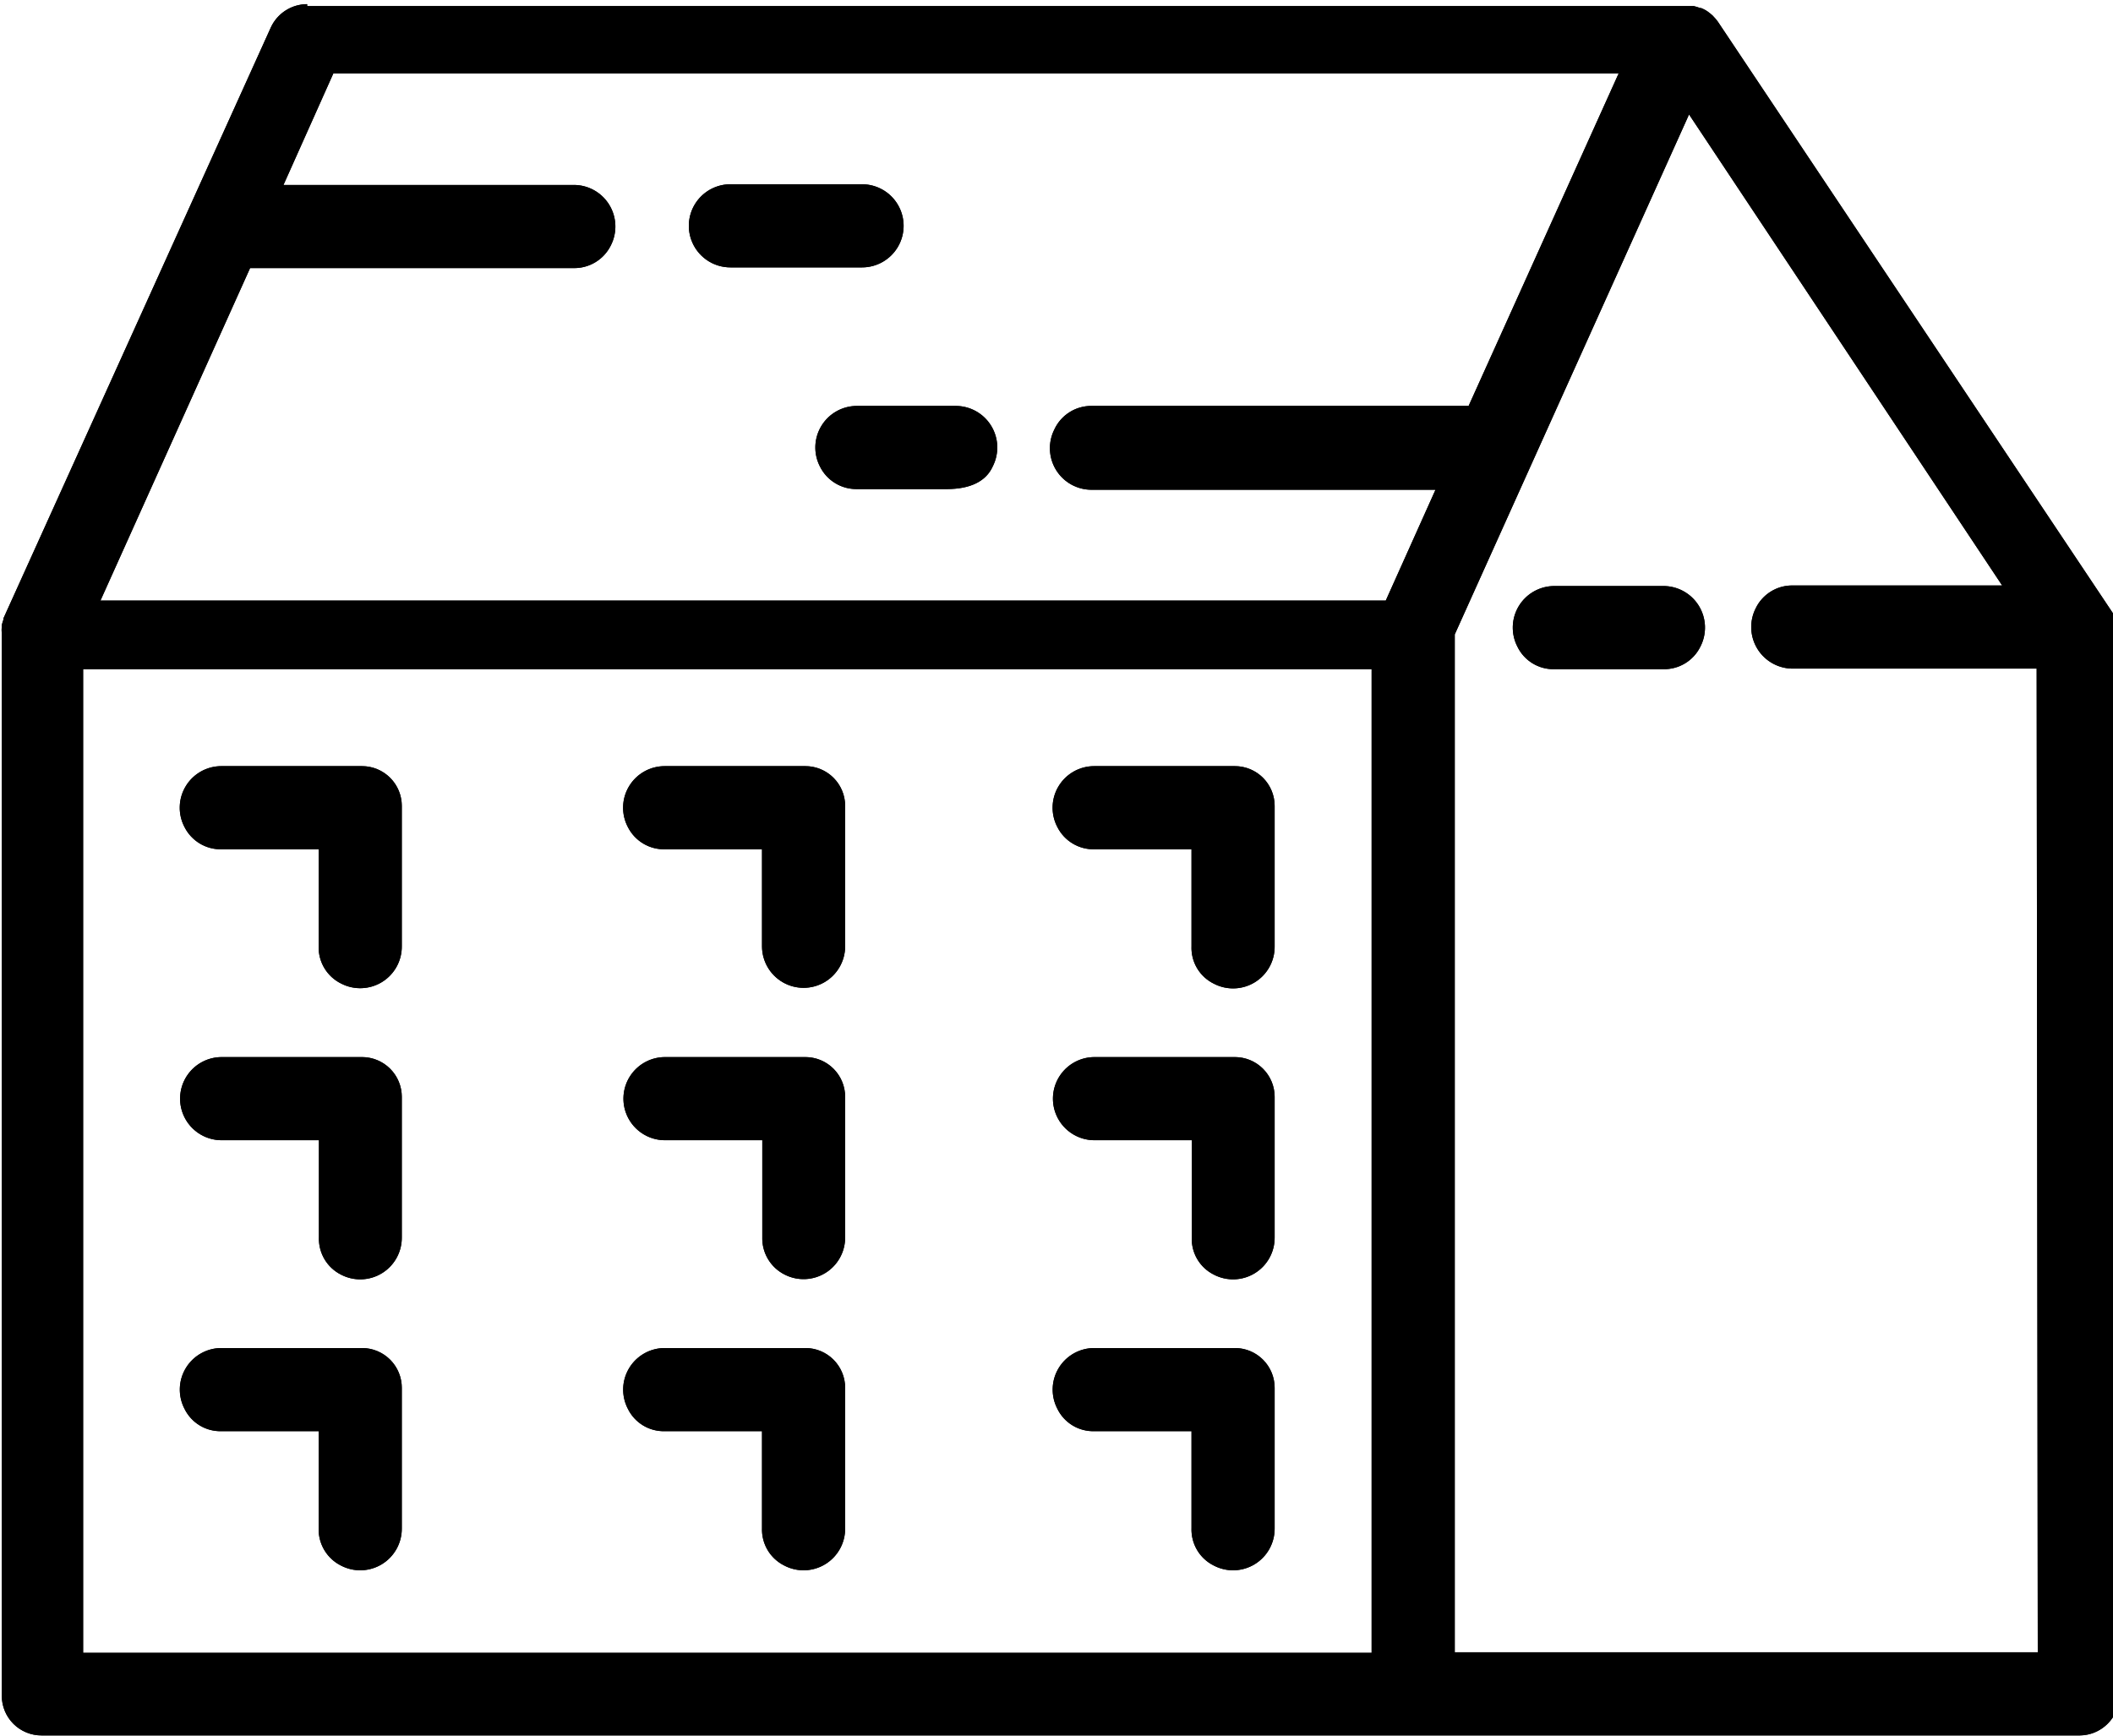 <svg xmlns="http://www.w3.org/2000/svg" xmlns:xlink="http://www.w3.org/1999/xlink" viewBox="0 0 152.51 125.3"><defs><style>.a{clip-path:url(#a);}.b{clip-path:url(#b);}.c{clip-path:url(#c);}.d{clip-path:url(#d);}.e{clip-path:url(#e);}.f{clip-path:url(#f);}.g{clip-path:url(#g);}.h{clip-path:url(#h);}.i{clip-path:url(#i);}.j{clip-path:url(#j);}.k{clip-path:url(#k);}.l{clip-path:url(#l);}.m{clip-path:url(#m);}</style><clipPath id="a"><path d="M6,48.3H99v71H6Zm99-2.51L121.91,8.26l22.6,34H129.42a2.92,2.92,0,0,0-2.7,1.65,3,3,0,0,0,2.71,4.35H147l.08,71H105ZM24.06,5.3h92.77L106,29.3H78.8A2.93,2.93,0,0,0,76.1,31a3,3,0,0,0,2.7,4.35h24.81l-3.59,8H7.25l10.8-24H41.38a2.94,2.94,0,0,0,2.71-1.64,3,3,0,0,0-2.7-4.36H20.46ZM22.17.3A2.89,2.89,0,0,0,19.54,2L.25,44.63a.06.06,0,0,1,0,0,.36.36,0,0,1,0,.09,3,3,0,0,0-.12.4.44.44,0,0,0,0,.1,2.12,2.12,0,0,0,0,.5s0,0,0,.05v76.63a2.86,2.86,0,0,0,2.87,2.86H150.12a2.87,2.87,0,0,0,2-.84,2.83,2.83,0,0,0,.84-2l-.09-76.64a2.73,2.73,0,0,0,0-.5l0-.16c0-.12-.07-.23-.11-.35l-.06-.14a2.13,2.13,0,0,0-.23-.42v0h0L124,1.58l0,0a2.6,2.6,0,0,0-.3-.36l-.07-.08a3.93,3.93,0,0,0-.38-.31l-.09-.06a2.69,2.69,0,0,0-.38-.19l-.07,0a3.5,3.5,0,0,0-.46-.14l-.11,0-.45,0H22.17Z"/></clipPath><clipPath id="b"><path d="M112.22,42.3a3,3,0,0,0-2.69,4.39,2.88,2.88,0,0,0,2.66,1.61h7.86a2.91,2.91,0,0,0,2.67-1.61A3,3,0,0,0,120,42.3Z"/></clipPath><clipPath id="c"><path d="M79,55.3a3,3,0,0,0-2.68,4.4A2.92,2.92,0,0,0,79,61.3h7v7A2.88,2.88,0,0,0,87.61,71,3,3,0,0,0,92,68.3V58.17a2.87,2.87,0,0,0-2.87-2.87Z"/></clipPath><clipPath id="d"><path d="M48,55.3a3,3,0,0,0-2.68,4.4A2.92,2.92,0,0,0,48,61.3h7v7a3,3,0,1,0,6,0V58.17a2.87,2.87,0,0,0-2.87-2.87Z"/></clipPath><clipPath id="e"><path d="M16,55.3a3,3,0,0,0-2.68,4.4A2.92,2.92,0,0,0,16,61.3h7v7A2.91,2.91,0,0,0,24.64,71,3,3,0,0,0,29,68.3V58.17a2.87,2.87,0,0,0-2.87-2.87Z"/></clipPath><clipPath id="f"><path d="M79,76.3a3,3,0,0,0-2.83,4,3,3,0,0,0,2.85,2h7v7A2.88,2.88,0,0,0,87.61,92,3,3,0,0,0,92,89.31V79.17a2.87,2.87,0,0,0-2.87-2.87Z"/></clipPath><clipPath id="g"><path d="M48,76.3a3,3,0,0,0-2.83,4,3,3,0,0,0,2.85,2h7v7A2.93,2.93,0,0,0,56.64,92,3,3,0,0,0,61,89.31V79.17a2.87,2.87,0,0,0-2.87-2.87Z"/></clipPath><clipPath id="h"><path d="M16,76.3a3,3,0,0,0-2.83,4,3,3,0,0,0,2.85,2h7v7A2.9,2.9,0,0,0,24.61,92,3,3,0,0,0,29,89.31V79.17a2.87,2.87,0,0,0-2.87-2.87Z"/></clipPath><clipPath id="i"><path d="M79,97.3a3,3,0,0,0-2.68,4.39A2.88,2.88,0,0,0,79,103.3h7v7A2.9,2.9,0,0,0,87.61,113,3,3,0,0,0,92,110.31V100.17a2.87,2.87,0,0,0-2.87-2.87Z"/></clipPath><clipPath id="j"><path d="M48,97.3a3,3,0,0,0-2.68,4.39A2.88,2.88,0,0,0,48,103.3h7v7A2.9,2.9,0,0,0,56.61,113,3,3,0,0,0,61,110.31V100.17a2.87,2.87,0,0,0-2.87-2.87Z"/></clipPath><clipPath id="k"><path d="M16,97.3a3,3,0,0,0-2.68,4.39A2.88,2.88,0,0,0,16,103.3h7v7A2.92,2.92,0,0,0,24.61,113,3,3,0,0,0,29,110.31V100.17a2.87,2.87,0,0,0-2.87-2.87Z"/></clipPath><clipPath id="l"><path d="M61.88,29.3a3,3,0,0,0-2.7,4.37,2.93,2.93,0,0,0,2.7,1.63h6.46c1.75,0,2.85-.6,3.31-1.63A3,3,0,0,0,69,29.3Z"/></clipPath><clipPath id="m"><path d="M52.72,13.3a3,3,0,0,0-2.83,4,3,3,0,0,0,2.85,2h9.48a3,3,0,1,0,0-6Z"/></clipPath></defs><path d="M6,48.3H99v71H6Zm99-2.51L121.91,8.26l22.6,34H129.42a2.92,2.92,0,0,0-2.7,1.65,3,3,0,0,0,2.71,4.35H147l.08,71H105ZM24.06,5.3h92.77L106,29.3H78.8A2.93,2.93,0,0,0,76.1,31a3,3,0,0,0,2.7,4.35h24.81l-3.59,8H7.25l10.8-24H41.38a2.94,2.94,0,0,0,2.71-1.64,3,3,0,0,0-2.7-4.36H20.46ZM22.17.3A2.89,2.89,0,0,0,19.54,2L.25,44.63a.06.06,0,0,1,0,0,.36.36,0,0,1,0,.09,3,3,0,0,0-.12.4.44.44,0,0,0,0,.1,2.12,2.12,0,0,0,0,.5s0,0,0,.05v76.63a2.86,2.86,0,0,0,2.87,2.86H150.12a2.87,2.87,0,0,0,2-.84,2.83,2.83,0,0,0,.84-2l-.09-76.64a2.73,2.73,0,0,0,0-.5l0-.16c0-.12-.07-.23-.11-.35l-.06-.14a2.13,2.13,0,0,0-.23-.42v0h0L124,1.58l0,0a2.6,2.6,0,0,0-.3-.36l-.07-.08a3.93,3.93,0,0,0-.38-.31l-.09-.06a2.69,2.69,0,0,0-.38-.19l-.07,0a3.5,3.5,0,0,0-.46-.14l-.11,0-.45,0H22.17Z"/><g class="a"><rect x="-22.44" y="-34.12" width="197.38" height="193.54" transform="translate(-22.44 62.41) rotate(-39.27)"/></g><path d="M112.22,42.3a3,3,0,0,0-2.69,4.39,2.88,2.88,0,0,0,2.66,1.61h7.86a2.91,2.91,0,0,0,2.67-1.61A3,3,0,0,0,120,42.3Z"/><g class="b"><rect x="109.2" y="39.22" width="13.85" height="12.79" transform="translate(-2.65 83.8) rotate(-39.27)"/></g><path d="M79,55.3a3,3,0,0,0-2.68,4.4A2.92,2.92,0,0,0,79,61.3h7v7A2.88,2.88,0,0,0,87.61,71,3,3,0,0,0,92,68.3V58.17a2.87,2.87,0,0,0-2.87-2.87Z"/><g class="c"><rect x="73.81" y="52.27" width="21.53" height="21.53" transform="translate(-20.8 67.76) rotate(-39.27)"/></g><path d="M48,55.3a3,3,0,0,0-2.68,4.4A2.92,2.92,0,0,0,48,61.3h7v7a3,3,0,1,0,6,0V58.17a2.87,2.87,0,0,0-2.87-2.87Z"/><g class="d"><rect x="42.16" y="52.27" width="21.53" height="21.52" transform="translate(-27.94 47.73) rotate(-39.27)"/></g><path d="M16,55.3a3,3,0,0,0-2.68,4.4A2.92,2.92,0,0,0,16,61.3h7v7A2.91,2.91,0,0,0,24.64,71,3,3,0,0,0,29,68.3V58.17a2.87,2.87,0,0,0-2.87-2.87Z"/><g class="e"><rect x="10.52" y="52.27" width="21.52" height="21.52" transform="translate(-35.09 27.7) rotate(-39.27)"/></g><path d="M79,76.3a3,3,0,0,0-2.83,4,3,3,0,0,0,2.85,2h7v7A2.88,2.88,0,0,0,87.61,92,3,3,0,0,0,92,89.31V79.17a2.87,2.87,0,0,0-2.87-2.87Z"/><g class="f"><rect x="73.81" y="73.26" width="21.53" height="21.53" transform="translate(-34.09 72.5) rotate(-39.27)"/></g><path d="M48,76.3a3,3,0,0,0-2.83,4,3,3,0,0,0,2.85,2h7v7A2.93,2.93,0,0,0,56.64,92,3,3,0,0,0,61,89.31V79.17a2.87,2.87,0,0,0-2.87-2.87Z"/><g class="g"><rect x="42.16" y="73.26" width="21.53" height="21.52" transform="translate(-41.23 52.47) rotate(-39.27)"/></g><path d="M16,76.3a3,3,0,0,0-2.83,4,3,3,0,0,0,2.85,2h7v7A2.9,2.9,0,0,0,24.61,92,3,3,0,0,0,29,89.31V79.17a2.87,2.87,0,0,0-2.87-2.87Z"/><g class="h"><rect x="10.52" y="73.26" width="21.52" height="21.52" transform="translate(-48.38 32.44) rotate(-39.27)"/></g><path d="M79,97.3a3,3,0,0,0-2.68,4.39A2.88,2.88,0,0,0,79,103.3h7v7A2.9,2.9,0,0,0,87.61,113,3,3,0,0,0,92,110.31V100.17a2.87,2.87,0,0,0-2.87-2.87Z"/><g class="i"><rect x="73.81" y="94.25" width="21.53" height="21.53" transform="translate(-47.37 77.24) rotate(-39.27)"/></g><path d="M48,97.3a3,3,0,0,0-2.68,4.39A2.88,2.88,0,0,0,48,103.3h7v7A2.9,2.9,0,0,0,56.61,113,3,3,0,0,0,61,110.31V100.17a2.87,2.87,0,0,0-2.87-2.87Z"/><g class="j"><rect x="42.16" y="94.25" width="21.53" height="21.53" transform="translate(-54.52 57.21) rotate(-39.27)"/></g><path d="M16,97.3a3,3,0,0,0-2.68,4.39A2.88,2.88,0,0,0,16,103.3h7v7A2.92,2.92,0,0,0,24.61,113,3,3,0,0,0,29,110.31V100.17a2.87,2.87,0,0,0-2.87-2.87Z"/><g class="k"><rect x="10.51" y="94.25" width="21.53" height="21.53" transform="translate(-61.66 37.18) rotate(-39.27)"/></g><path d="M61.88,29.3a3,3,0,0,0-2.7,4.37,2.93,2.93,0,0,0,2.7,1.63h6.46c1.75,0,2.85-.6,3.31-1.63A3,3,0,0,0,69,29.3Z"/><g class="l"><rect x="58.77" y="26.19" width="13.3" height="12.35" transform="translate(-5.71 48.71) rotate(-39.27)"/></g><path d="M52.72,13.3a3,3,0,0,0-2.83,4,3,3,0,0,0,2.85,2h9.48a3,3,0,1,0,0-6Z"/><g class="m"><rect x="49.92" y="9.19" width="15.13" height="13.84" transform="translate(2.78 40.02) rotate(-39.27)"/></g></svg>